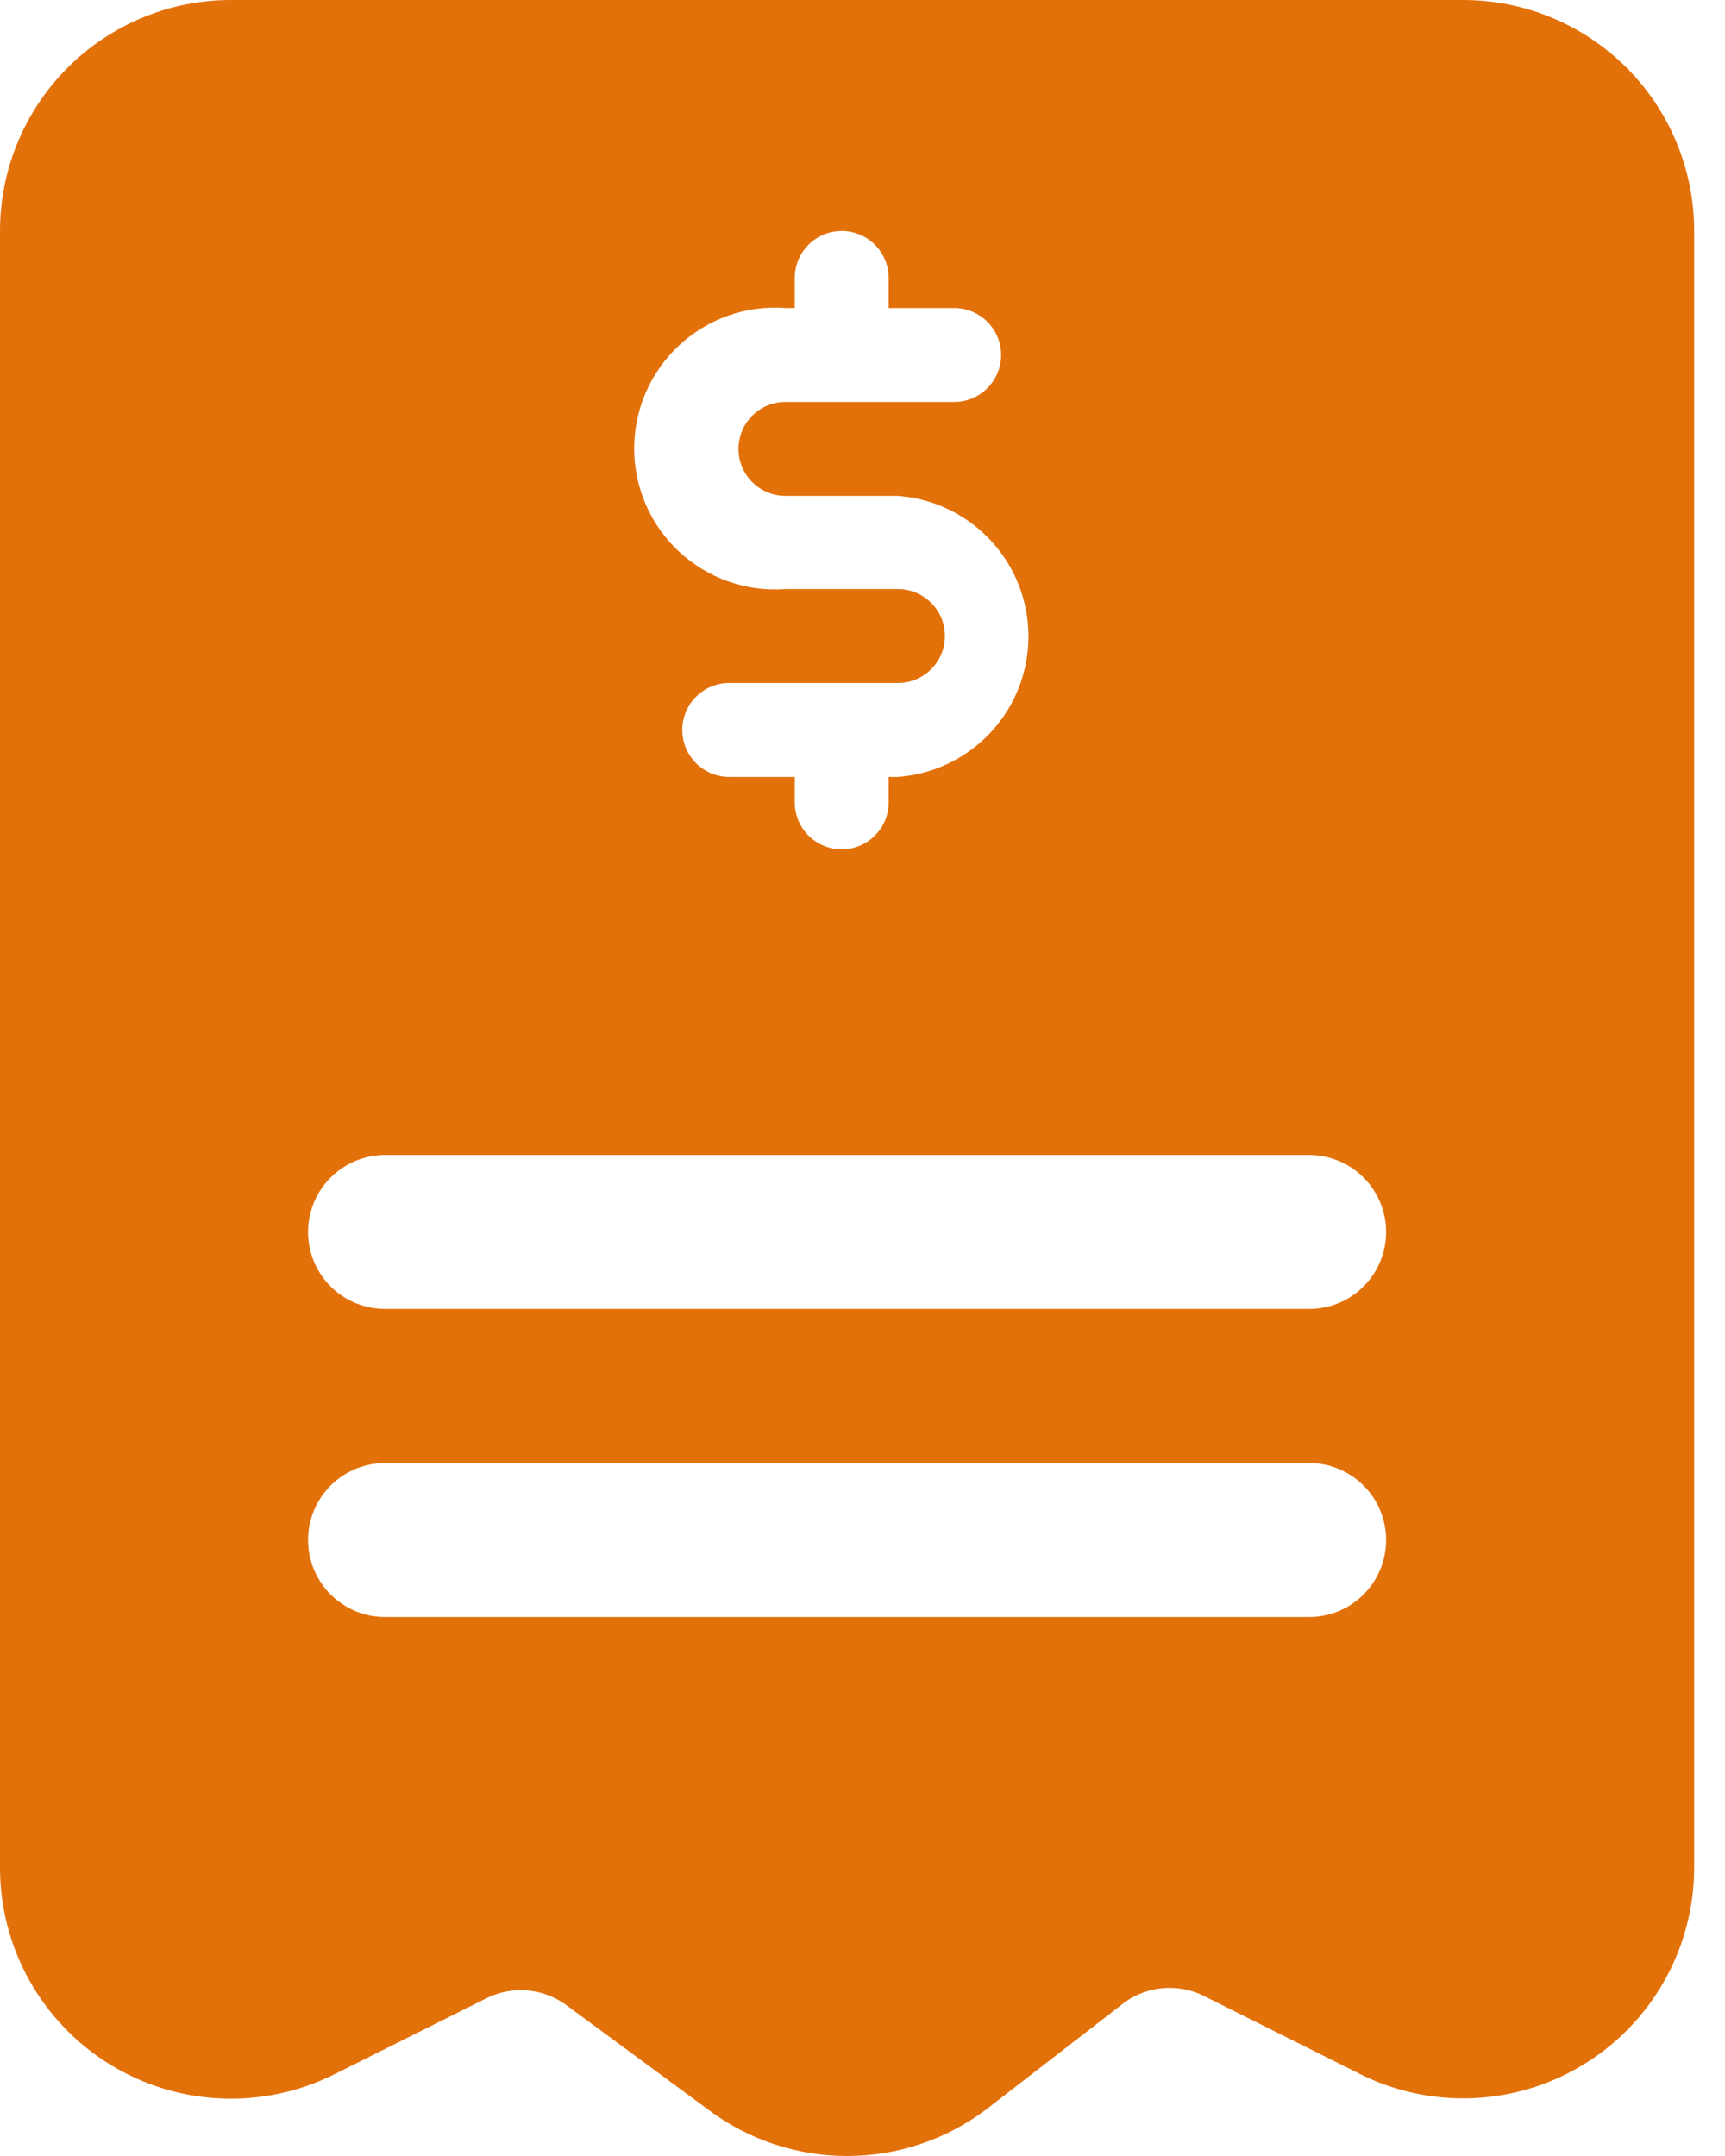 <svg width="36" height="45" viewBox="0 0 36 45" fill="none" xmlns="http://www.w3.org/2000/svg">
<path d="M30.536 0H4.821C3.543 0 2.316 0.508 1.412 1.412C0.508 2.316 0 3.543 0 4.821V38.989C0.002 40.658 0.868 42.208 2.288 43.085C3.709 43.962 5.481 44.042 6.975 43.296L10.189 41.689C10.446 41.569 10.73 41.52 11.012 41.545C11.294 41.571 11.565 41.67 11.796 41.834L14.786 44.036C15.62 44.662 16.635 45 17.679 45C18.722 45 19.737 44.662 20.571 44.036L23.48 41.786C23.712 41.622 23.982 41.522 24.265 41.497C24.547 41.472 24.831 41.521 25.088 41.641L28.302 43.248C29.794 44.029 31.586 43.974 33.028 43.103C34.469 42.233 35.352 40.673 35.357 38.989V4.821C35.357 3.543 34.849 2.316 33.945 1.412C33.041 0.508 31.815 0 30.536 0ZM16.393 6.429H16.586V5.802C16.586 5.261 17.025 4.821 17.566 4.821C18.108 4.821 18.546 5.261 18.546 5.802V6.429H19.913C20.454 6.429 20.893 6.868 20.893 7.409C20.893 7.95 20.454 8.389 19.913 8.389H16.393C15.852 8.389 15.412 8.828 15.412 9.37C15.412 9.911 15.852 10.35 16.393 10.35H18.739C19.736 10.424 20.626 10.999 21.105 11.876C21.583 12.753 21.583 13.813 21.105 14.69C20.626 15.568 19.736 16.142 18.739 16.216H18.546V16.747C18.546 17.288 18.108 17.727 17.566 17.727C17.025 17.727 16.586 17.288 16.586 16.747V16.216H15.22V16.216C14.678 16.216 14.239 15.777 14.239 15.236C14.239 14.694 14.678 14.255 15.22 14.255H18.739C19.281 14.255 19.72 13.816 19.72 13.275C19.72 12.734 19.281 12.295 18.739 12.295H16.393C15.577 12.355 14.774 12.073 14.174 11.516C13.575 10.96 13.235 10.179 13.235 9.361C13.235 8.544 13.575 7.763 14.174 7.207C14.774 6.65 15.577 6.368 16.393 6.428V6.429ZM27.321 33.75H8.036C7.461 33.75 6.931 33.444 6.644 32.946C6.357 32.449 6.357 31.837 6.644 31.339C6.931 30.842 7.461 30.536 8.036 30.536H27.321C27.896 30.536 28.426 30.842 28.713 31.339C29 31.837 29 32.449 28.713 32.946C28.426 33.444 27.896 33.75 27.321 33.75ZM27.321 27.321H8.036C7.461 27.321 6.931 27.015 6.644 26.518C6.357 26.021 6.357 25.408 6.644 24.911C6.931 24.413 7.461 24.107 8.036 24.107H27.321C27.896 24.107 28.426 24.413 28.713 24.911C29 25.408 29 26.021 28.713 26.518C28.426 27.015 27.896 27.321 27.321 27.321Z" fill="#E3710A"/>
</svg>
